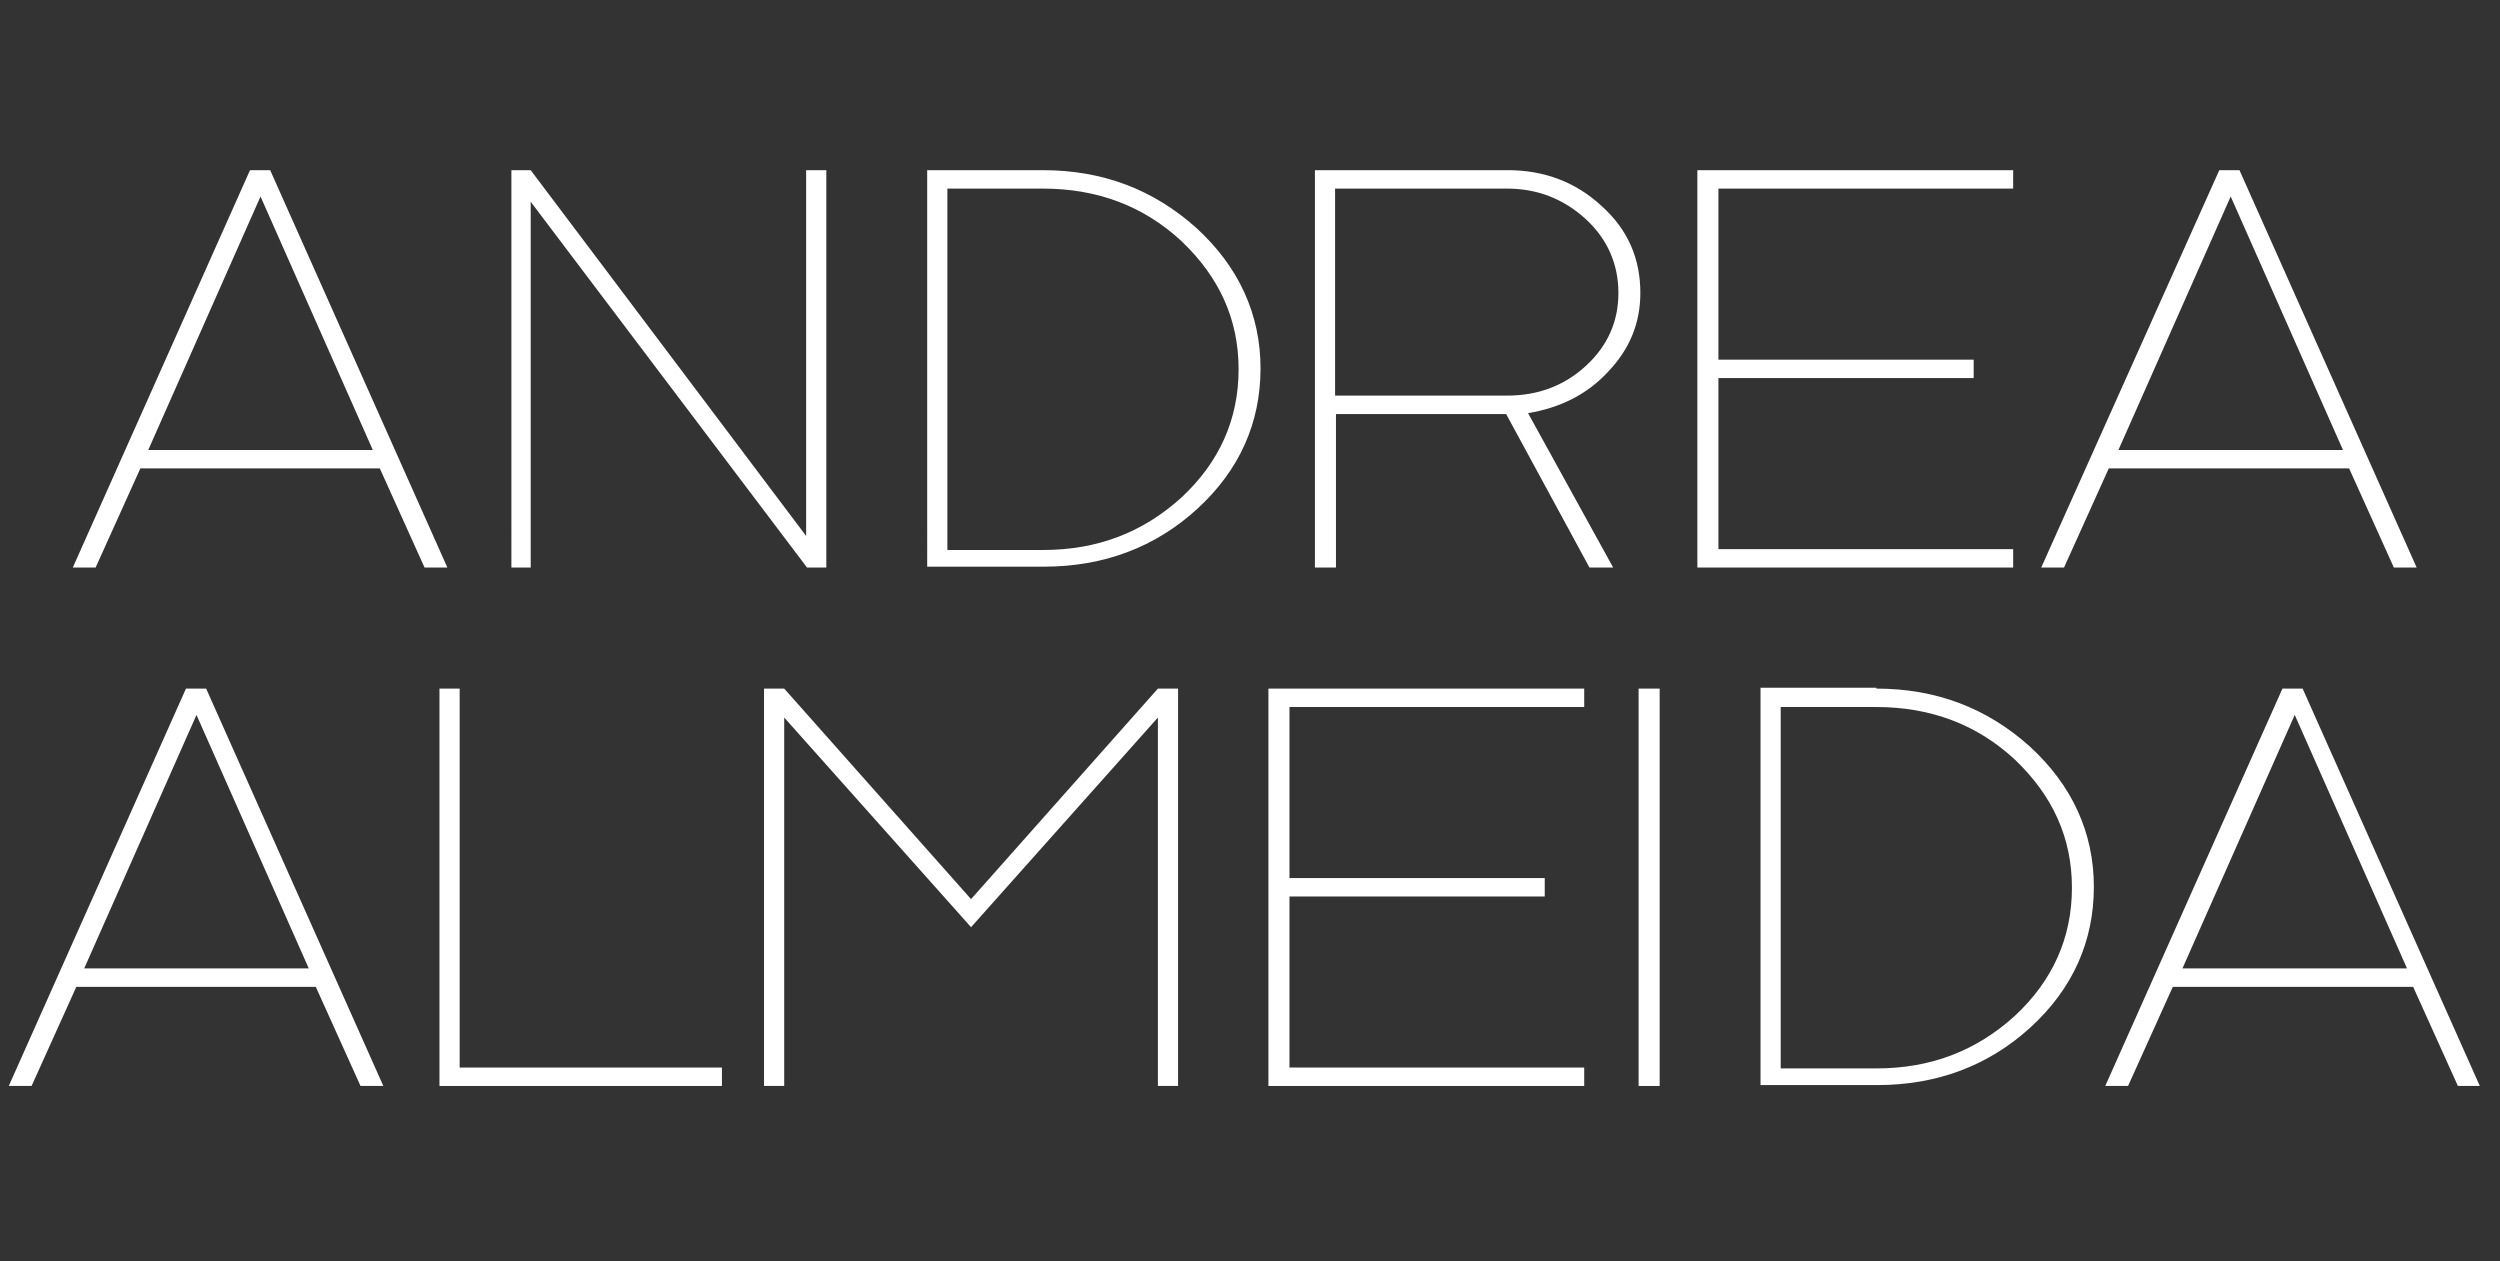 <?xml version="1.0" encoding="UTF-8"?>
<svg id="Calque_1" xmlns="http://www.w3.org/2000/svg" version="1.1" viewBox="0 0 285 143.8">
  <rect x="0" y="0" width="285" height="143.8" fill="#333333" stroke="none"/>
  <!-- Generator: Adobe Illustrator 29.5.1, SVG Export Plug-In . SVG Version: 2.1.0 Build 141)  -->
  <defs>
    <style>
      .st0 {
        fill: #fff;
      }
    </style>
  </defs>
  <g>
    <path class="st0" d="M51,64.7h-2.6l-5.1-11.3h-27.3l-5.1,11.3h-2.6L28.5,19.4h2.3s20.2,45.3,20.2,45.3ZM16.8,51.3h25.7l-12.8-28.9-12.8,28.9h-.1Z"/>
    <path class="st0" d="M94.2,19.4v45.3h-2.2l-31.5-41.7v41.7h-2.2V19.4h2.2l31.4,41.7V19.4s2.3,0,2.3,0Z"/>
    <path class="st0" d="M118.9,19.4c6.8,0,12.6,2.2,17.5,6.6,4.8,4.4,7.3,9.8,7.3,16s-2.4,11.6-7.2,16-10.7,6.6-17.5,6.6h-13.3V19.4h13.3,0ZM141.2,42.1c0-5.7-2.2-10.5-6.5-14.6-4.3-4-9.6-6-15.8-6h-10.9v41.2h10.9c6.2,0,11.4-2,15.8-6,4.3-4,6.5-8.9,6.5-14.6Z"/>
    <path class="st0" d="M187,33.4c0,3.4-1.2,6.4-3.7,9-2.4,2.6-5.5,4.1-9.1,4.7l9.7,17.6h-2.7l-9.5-17.5h-19.4v17.5h-2.4V19.4h22c4.2,0,7.8,1.4,10.7,4.1,3,2.7,4.4,6,4.4,9.9ZM180.8,41.7c2.5-2.3,3.7-5.1,3.7-8.3s-1.2-6.1-3.7-8.4c-2.5-2.3-5.5-3.5-9-3.5h-19.6v23.6h19.6c3.5,0,6.5-1.1,9-3.4Z"/>
    <path class="st0" d="M195.9,62.6h33.6v2.1h-36V19.4h36v2.1h-33.6v19.5h29.1v2.1h-29.1s0,19.5,0,19.5Z"/>
    <path class="st0" d="M275.5,64.7h-2.6l-5.1-11.3h-27.4l-5.1,11.3h-2.6l20.3-45.3h2.3s20.2,45.3,20.2,45.3ZM241.4,51.3h25.7l-12.8-28.9-12.8,28.9h-.1Z"/>
  </g>
  <g>
    <path class="st0" d="M43.7,123.8h-2.6l-5.1-11.3H8.7l-5.1,11.3H1l20.2-45.3h2.3l20.2,45.3ZM9.5,110.4h25.7l-12.8-28.9-12.8,28.9h-.1Z"/>
    <path class="st0" d="M82.3,121.7v2.1h-32.2v-45.3h2.3v43.2h29.9Z"/>
    <path class="st0" d="M134.3,123.8h-2.3v-42l-21.3,23.9-21.3-23.9v42h-2.3v-45.3h2.3l21.3,24,21.3-24h2.3v45.3Z"/>
    <path class="st0" d="M147,121.7h33.6v2.1h-36v-45.3h36v2.1h-33.6v19.5h29.1v2.1h-29.1v19.5Z"/>
    <path class="st0" d="M186.8,123.8v-45.3h2.4v45.3h-2.4Z"/>
    <path class="st0" d="M213.9,78.5c6.8,0,12.6,2.2,17.5,6.6,4.8,4.4,7.3,9.8,7.3,16s-2.4,11.6-7.2,16-10.7,6.6-17.5,6.6h-13.3v-45.3h13.3-.1ZM236.2,101.2c0-5.7-2.2-10.5-6.5-14.6-4.3-4-9.6-6-15.8-6h-10.9v41.2h10.9c6.2,0,11.4-2,15.8-6,4.3-4,6.5-8.9,6.5-14.6Z"/>
    <path class="st0" d="M282.8,123.8h-2.6l-5.1-11.3h-27.4l-5.1,11.3h-2.6l20.2-45.3h2.3l20.2,45.3h.1ZM248.7,110.4h25.7l-12.8-28.9-12.8,28.9h-.1Z"/>
  </g>
</svg>